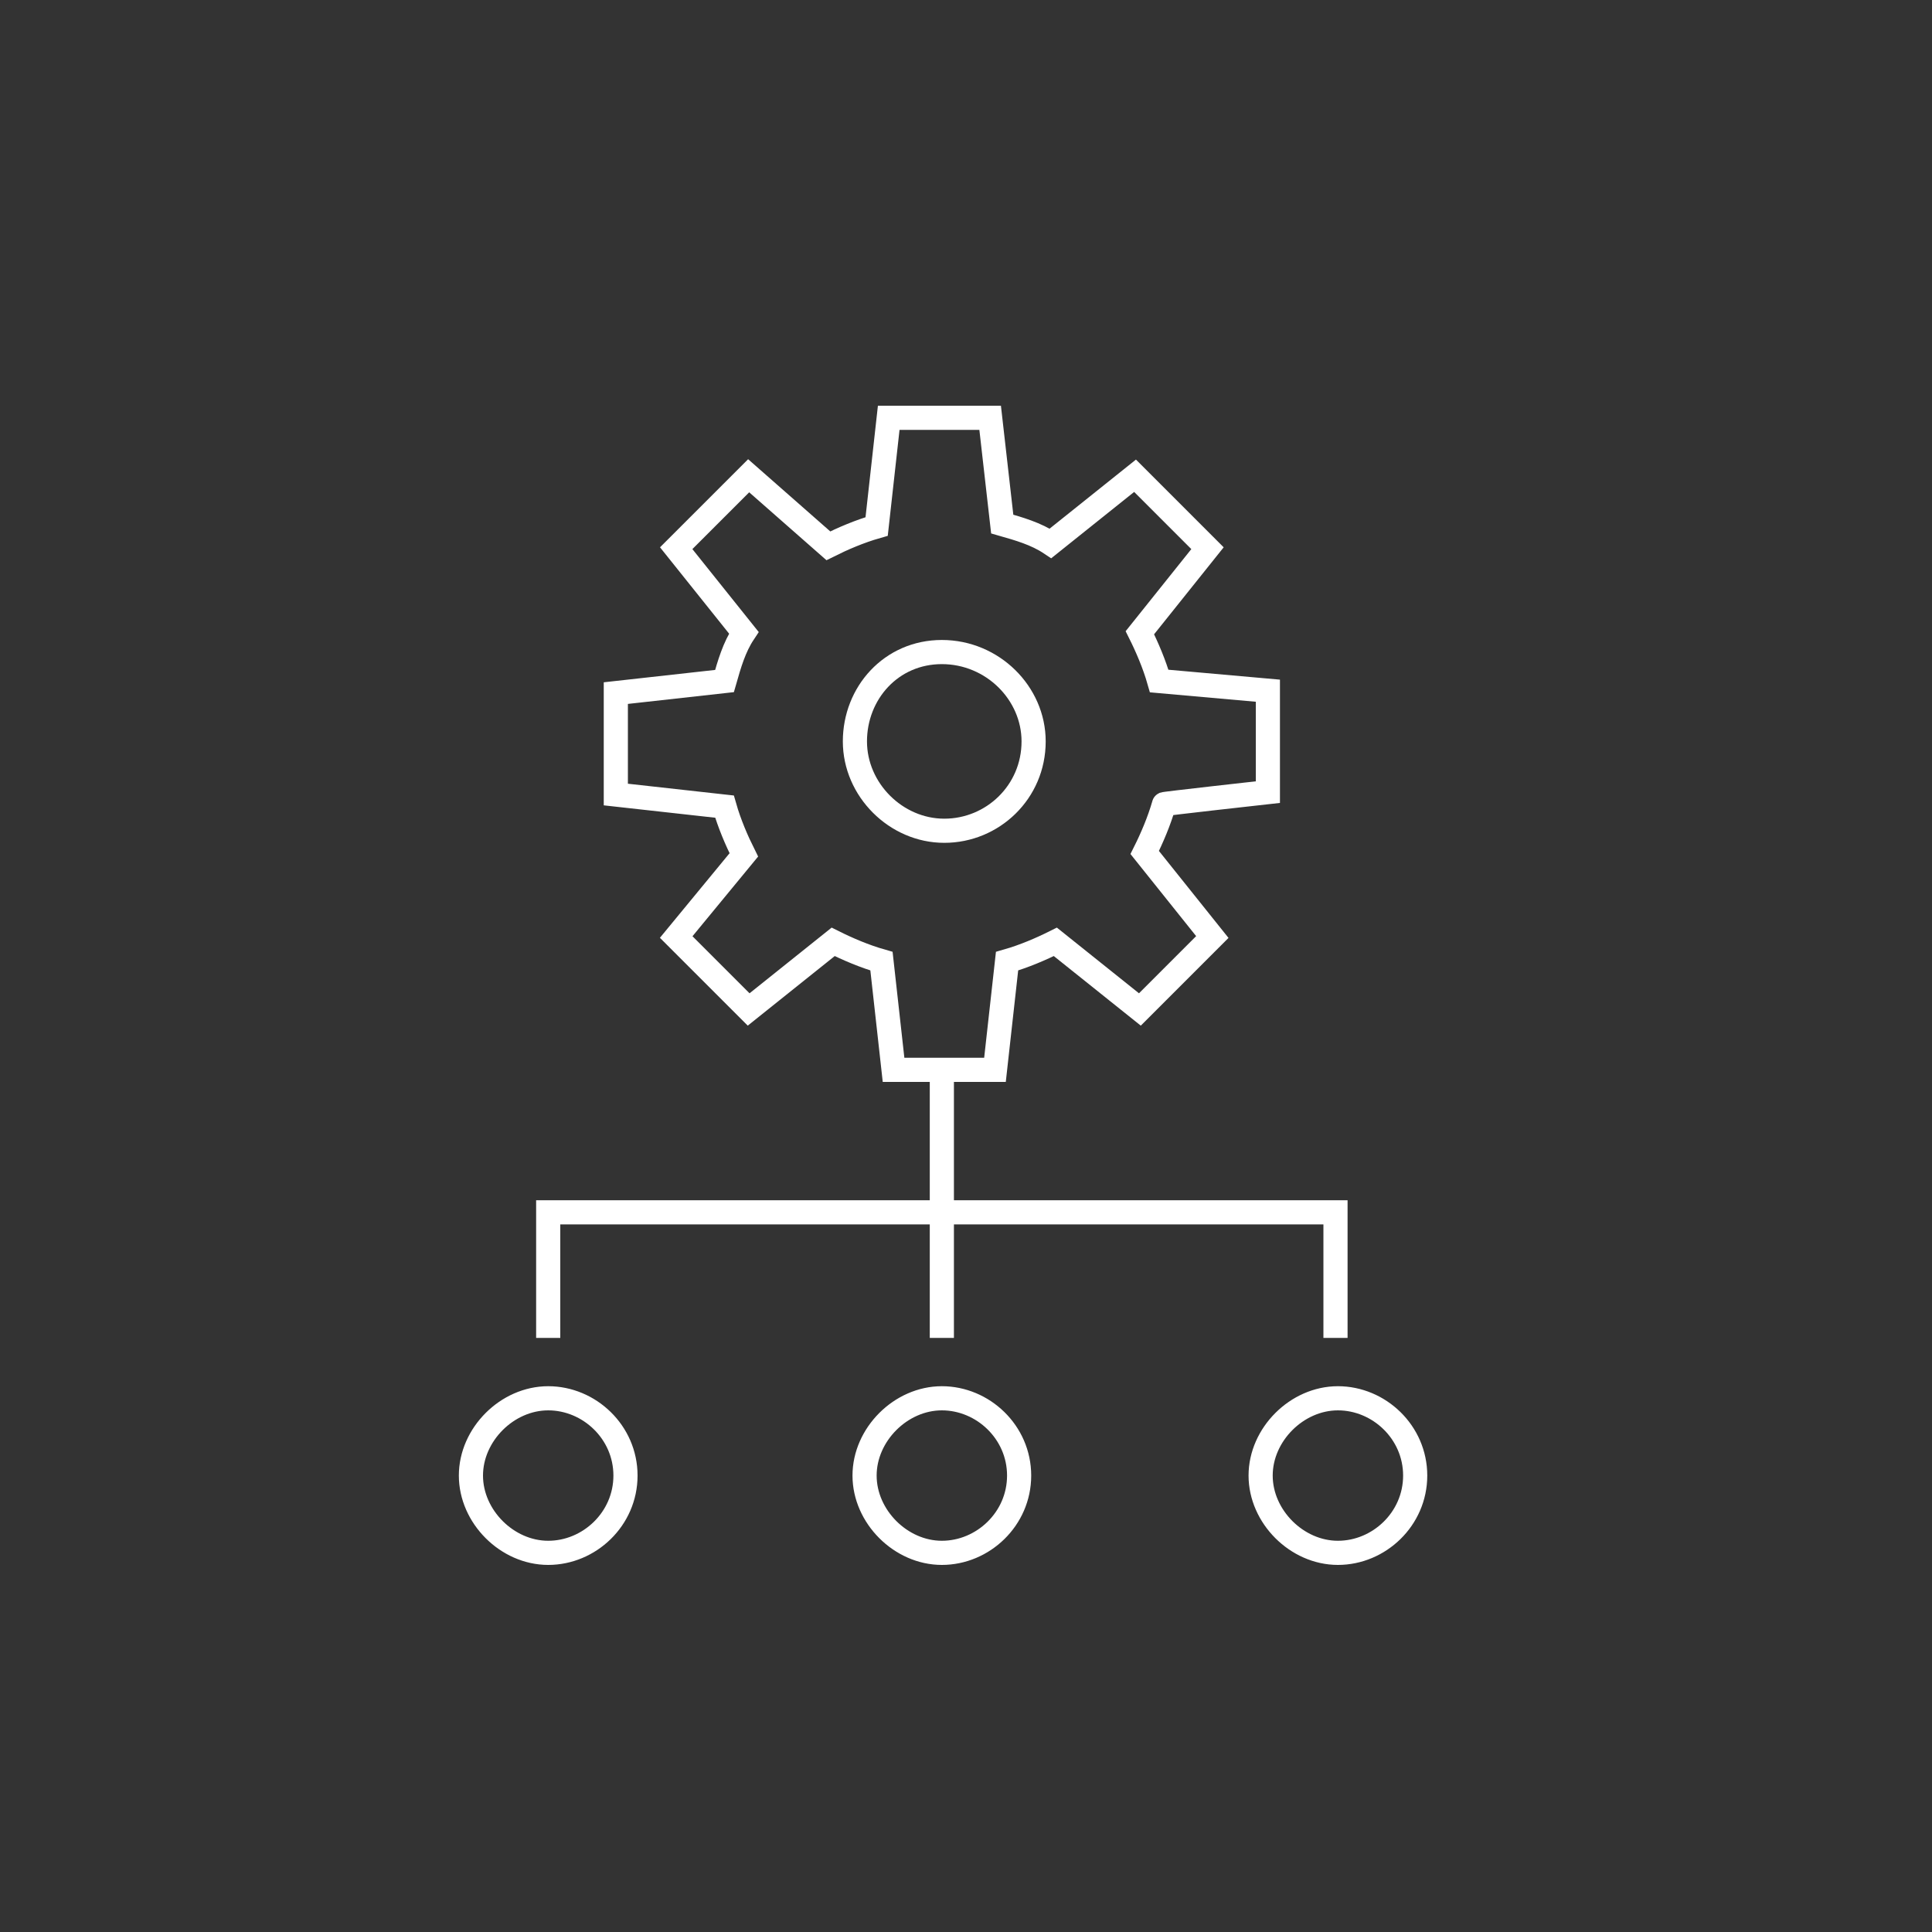 <?xml version="1.0" encoding="utf-8"?>
<!-- Generator: Adobe Illustrator 26.4.0, SVG Export Plug-In . SVG Version: 6.00 Build 0)  -->
<svg version="1.1" id="Layer_1" xmlns="http://www.w3.org/2000/svg" xmlns:xlink="http://www.w3.org/1999/xlink" x="0px" y="0px"
	 viewBox="0 0 80 80" style="enable-background:new 0 0 80 80;" xml:space="preserve">
<rect x="0" y="0" width="80" height="80" fill="#333333" stroke="none"/>
<style type="text/css">
	.st0{fill:none;stroke:#FFFFFF;stroke-miterlimit:10;}
</style>
<g>
	<line class="st0" x1="39" y1="44.3" x2="39" y2="55.4"/>
	<polyline class="st0" points="22.7,55.4 22.7,50.2 39,50.2 	"/>
	<polyline class="st0" points="55.3,55.4 55.3,50.2 39,50.2 	"/>
</g>
<g>
	<path class="st0" d="M42.8,30.7c0,2.1-1.7,3.7-3.7,3.7s-3.7-1.7-3.7-3.7S36.9,27,39,27S42.8,28.7,42.8,30.7z"/>
	<path class="st0" d="M52.5,32.8v-4.2L48,28.2c-0.2-0.7-0.5-1.4-0.8-2l2.8-3.5l-3-3l-3.5,2.8c-0.6-0.4-1.3-0.6-2-0.8l-0.5-4.4h-4.2
		l-0.5,4.5c-0.7,0.2-1.4,0.5-2,0.8L31,19.7l-3,3l2.8,3.5c-0.4,0.6-0.6,1.3-0.8,2l-4.5,0.5v4.2l4.5,0.5c0.2,0.7,0.5,1.4,0.8,2
		L28,38.8l3,3l3.5-2.8c0.6,0.3,1.3,0.6,2,0.8l0.5,4.5h4.2l0.5-4.5c0.7-0.2,1.4-0.5,2-0.8l3.5,2.8l3-3l-2.8-3.5
		c0.3-0.6,0.6-1.3,0.8-2C48,33.3,52.5,32.8,52.5,32.8z"/>
</g>
<path class="st0" d="M42.2,61.1c0,1.8-1.5,3.2-3.2,3.2s-3.2-1.5-3.2-3.2s1.5-3.2,3.2-3.2S42.2,59.3,42.2,61.1z"/>
<path class="st0" d="M58.6,61.1c0,1.8-1.5,3.2-3.2,3.2s-3.2-1.5-3.2-3.2s1.5-3.2,3.2-3.2S58.6,59.3,58.6,61.1z"/>
<path class="st0" d="M25.9,61.1c0,1.8-1.5,3.2-3.2,3.2s-3.2-1.5-3.2-3.2s1.5-3.2,3.2-3.2S25.9,59.3,25.9,61.1z"/>
</svg>
